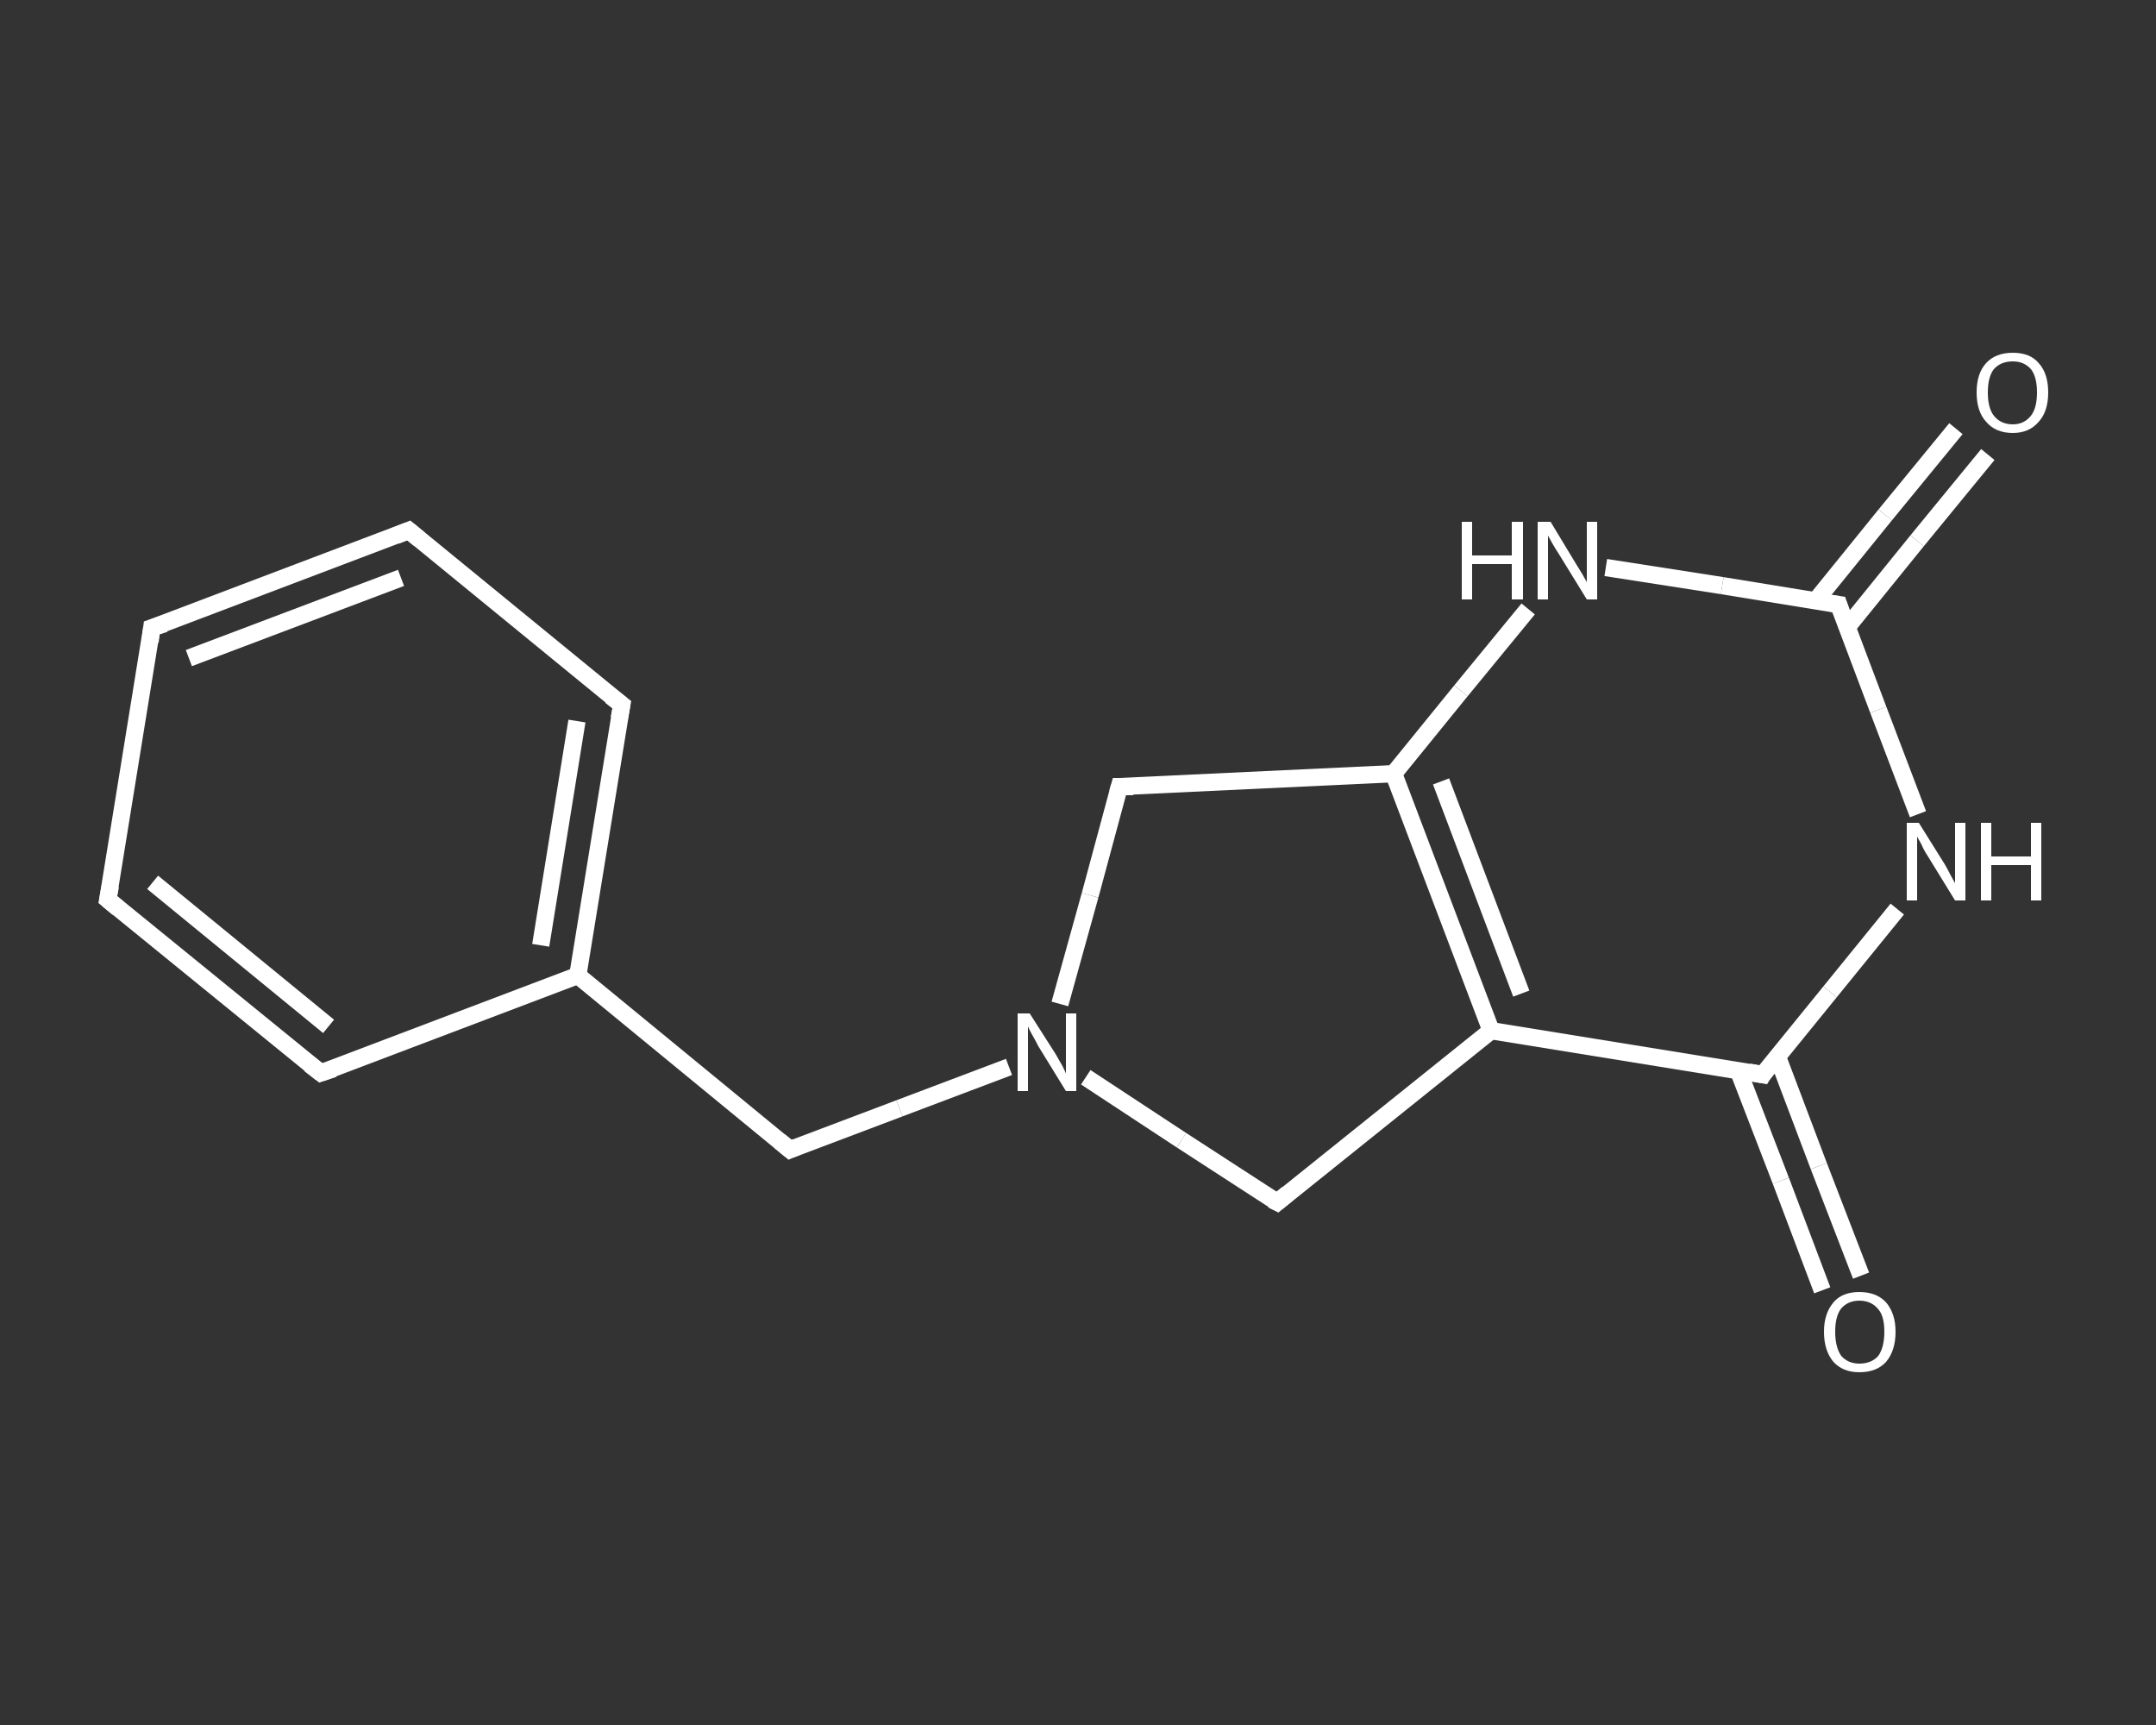 <?xml version='1.0' encoding='iso-8859-1'?>
<svg version='1.1' baseProfile='full'
              xmlns='http://www.w3.org/2000/svg'
                      xmlns:rdkit='http://www.rdkit.org/xml'
                      xmlns:xlink='http://www.w3.org/1999/xlink'
                  xml:space='preserve'
width='250px' height='200px' viewBox='0 0 250 200'>
<rect x="0" y="0" width="250" height="200" fill="#333333" stroke="none"/>
<!-- END OF HEADER -->
<rect style='opacity:1.0;fill:transparent;stroke:none' width='250.0' height='200.0' x='0.0' y='0.0'> </rect>
<path class='bond-0 atom-0 atom-1' d='M 230.5,52.7 L 222.3,62.7' style='fill:none;fill-rule:evenodd;stroke:#FFFFFF;stroke-width:2.0px;stroke-linecap:butt;stroke-linejoin:miter;stroke-opacity:1' />
<path class='bond-0 atom-0 atom-1' d='M 222.3,62.7 L 214.2,72.7' style='fill:none;fill-rule:evenodd;stroke:#FFFFFF;stroke-width:2.0px;stroke-linecap:butt;stroke-linejoin:miter;stroke-opacity:1' />
<path class='bond-0 atom-0 atom-1' d='M 226.8,49.7 L 218.6,59.7' style='fill:none;fill-rule:evenodd;stroke:#FFFFFF;stroke-width:2.0px;stroke-linecap:butt;stroke-linejoin:miter;stroke-opacity:1' />
<path class='bond-0 atom-0 atom-1' d='M 218.6,59.7 L 210.5,69.7' style='fill:none;fill-rule:evenodd;stroke:#FFFFFF;stroke-width:2.0px;stroke-linecap:butt;stroke-linejoin:miter;stroke-opacity:1' />
<path class='bond-1 atom-1 atom-2' d='M 213.2,70.1 L 199.7,67.9' style='fill:none;fill-rule:evenodd;stroke:#FFFFFF;stroke-width:2.0px;stroke-linecap:butt;stroke-linejoin:miter;stroke-opacity:1' />
<path class='bond-1 atom-1 atom-2' d='M 199.7,67.9 L 186.2,65.8' style='fill:none;fill-rule:evenodd;stroke:#FFFFFF;stroke-width:2.0px;stroke-linecap:butt;stroke-linejoin:miter;stroke-opacity:1' />
<path class='bond-2 atom-2 atom-3' d='M 177.2,70.6 L 169.4,80.1' style='fill:none;fill-rule:evenodd;stroke:#FFFFFF;stroke-width:2.0px;stroke-linecap:butt;stroke-linejoin:miter;stroke-opacity:1' />
<path class='bond-2 atom-2 atom-3' d='M 169.4,80.1 L 161.6,89.7' style='fill:none;fill-rule:evenodd;stroke:#FFFFFF;stroke-width:2.0px;stroke-linecap:butt;stroke-linejoin:miter;stroke-opacity:1' />
<path class='bond-3 atom-3 atom-4' d='M 161.6,89.7 L 172.9,119.5' style='fill:none;fill-rule:evenodd;stroke:#FFFFFF;stroke-width:2.0px;stroke-linecap:butt;stroke-linejoin:miter;stroke-opacity:1' />
<path class='bond-3 atom-3 atom-4' d='M 167.1,90.6 L 176.4,115.2' style='fill:none;fill-rule:evenodd;stroke:#FFFFFF;stroke-width:2.0px;stroke-linecap:butt;stroke-linejoin:miter;stroke-opacity:1' />
<path class='bond-4 atom-4 atom-5' d='M 172.9,119.5 L 204.4,124.6' style='fill:none;fill-rule:evenodd;stroke:#FFFFFF;stroke-width:2.0px;stroke-linecap:butt;stroke-linejoin:miter;stroke-opacity:1' />
<path class='bond-5 atom-5 atom-6' d='M 201.6,124.2 L 206.5,136.9' style='fill:none;fill-rule:evenodd;stroke:#FFFFFF;stroke-width:2.0px;stroke-linecap:butt;stroke-linejoin:miter;stroke-opacity:1' />
<path class='bond-5 atom-5 atom-6' d='M 206.5,136.9 L 211.3,149.6' style='fill:none;fill-rule:evenodd;stroke:#FFFFFF;stroke-width:2.0px;stroke-linecap:butt;stroke-linejoin:miter;stroke-opacity:1' />
<path class='bond-5 atom-5 atom-6' d='M 206.1,122.5 L 210.9,135.2' style='fill:none;fill-rule:evenodd;stroke:#FFFFFF;stroke-width:2.0px;stroke-linecap:butt;stroke-linejoin:miter;stroke-opacity:1' />
<path class='bond-5 atom-5 atom-6' d='M 210.9,135.2 L 215.8,147.9' style='fill:none;fill-rule:evenodd;stroke:#FFFFFF;stroke-width:2.0px;stroke-linecap:butt;stroke-linejoin:miter;stroke-opacity:1' />
<path class='bond-6 atom-5 atom-7' d='M 204.4,124.6 L 212.2,115.0' style='fill:none;fill-rule:evenodd;stroke:#FFFFFF;stroke-width:2.0px;stroke-linecap:butt;stroke-linejoin:miter;stroke-opacity:1' />
<path class='bond-6 atom-5 atom-7' d='M 212.2,115.0 L 220.0,105.4' style='fill:none;fill-rule:evenodd;stroke:#FFFFFF;stroke-width:2.0px;stroke-linecap:butt;stroke-linejoin:miter;stroke-opacity:1' />
<path class='bond-7 atom-4 atom-8' d='M 172.9,119.5 L 148.1,139.4' style='fill:none;fill-rule:evenodd;stroke:#FFFFFF;stroke-width:2.0px;stroke-linecap:butt;stroke-linejoin:miter;stroke-opacity:1' />
<path class='bond-8 atom-8 atom-9' d='M 148.1,139.4 L 137.0,132.2' style='fill:none;fill-rule:evenodd;stroke:#FFFFFF;stroke-width:2.0px;stroke-linecap:butt;stroke-linejoin:miter;stroke-opacity:1' />
<path class='bond-8 atom-8 atom-9' d='M 137.0,132.2 L 125.9,124.9' style='fill:none;fill-rule:evenodd;stroke:#FFFFFF;stroke-width:2.0px;stroke-linecap:butt;stroke-linejoin:miter;stroke-opacity:1' />
<path class='bond-9 atom-9 atom-10' d='M 117.0,123.7 L 104.3,128.5' style='fill:none;fill-rule:evenodd;stroke:#FFFFFF;stroke-width:2.0px;stroke-linecap:butt;stroke-linejoin:miter;stroke-opacity:1' />
<path class='bond-9 atom-9 atom-10' d='M 104.3,128.5 L 91.6,133.3' style='fill:none;fill-rule:evenodd;stroke:#FFFFFF;stroke-width:2.0px;stroke-linecap:butt;stroke-linejoin:miter;stroke-opacity:1' />
<path class='bond-10 atom-10 atom-11' d='M 91.6,133.3 L 67.0,113.1' style='fill:none;fill-rule:evenodd;stroke:#FFFFFF;stroke-width:2.0px;stroke-linecap:butt;stroke-linejoin:miter;stroke-opacity:1' />
<path class='bond-11 atom-11 atom-12' d='M 67.0,113.1 L 72.1,81.7' style='fill:none;fill-rule:evenodd;stroke:#FFFFFF;stroke-width:2.0px;stroke-linecap:butt;stroke-linejoin:miter;stroke-opacity:1' />
<path class='bond-11 atom-11 atom-12' d='M 62.7,109.6 L 66.9,83.6' style='fill:none;fill-rule:evenodd;stroke:#FFFFFF;stroke-width:2.0px;stroke-linecap:butt;stroke-linejoin:miter;stroke-opacity:1' />
<path class='bond-12 atom-12 atom-13' d='M 72.1,81.7 L 47.4,61.5' style='fill:none;fill-rule:evenodd;stroke:#FFFFFF;stroke-width:2.0px;stroke-linecap:butt;stroke-linejoin:miter;stroke-opacity:1' />
<path class='bond-13 atom-13 atom-14' d='M 47.4,61.5 L 17.6,72.8' style='fill:none;fill-rule:evenodd;stroke:#FFFFFF;stroke-width:2.0px;stroke-linecap:butt;stroke-linejoin:miter;stroke-opacity:1' />
<path class='bond-13 atom-13 atom-14' d='M 46.5,67.0 L 21.9,76.3' style='fill:none;fill-rule:evenodd;stroke:#FFFFFF;stroke-width:2.0px;stroke-linecap:butt;stroke-linejoin:miter;stroke-opacity:1' />
<path class='bond-14 atom-14 atom-15' d='M 17.6,72.8 L 12.5,104.3' style='fill:none;fill-rule:evenodd;stroke:#FFFFFF;stroke-width:2.0px;stroke-linecap:butt;stroke-linejoin:miter;stroke-opacity:1' />
<path class='bond-15 atom-15 atom-16' d='M 12.5,104.3 L 37.2,124.4' style='fill:none;fill-rule:evenodd;stroke:#FFFFFF;stroke-width:2.0px;stroke-linecap:butt;stroke-linejoin:miter;stroke-opacity:1' />
<path class='bond-15 atom-15 atom-16' d='M 17.7,102.3 L 38.1,119.0' style='fill:none;fill-rule:evenodd;stroke:#FFFFFF;stroke-width:2.0px;stroke-linecap:butt;stroke-linejoin:miter;stroke-opacity:1' />
<path class='bond-16 atom-9 atom-17' d='M 122.9,116.4 L 126.4,103.8' style='fill:none;fill-rule:evenodd;stroke:#FFFFFF;stroke-width:2.0px;stroke-linecap:butt;stroke-linejoin:miter;stroke-opacity:1' />
<path class='bond-16 atom-9 atom-17' d='M 126.4,103.8 L 129.8,91.2' style='fill:none;fill-rule:evenodd;stroke:#FFFFFF;stroke-width:2.0px;stroke-linecap:butt;stroke-linejoin:miter;stroke-opacity:1' />
<path class='bond-17 atom-7 atom-1' d='M 222.4,94.4 L 217.8,82.3' style='fill:none;fill-rule:evenodd;stroke:#FFFFFF;stroke-width:2.0px;stroke-linecap:butt;stroke-linejoin:miter;stroke-opacity:1' />
<path class='bond-17 atom-7 atom-1' d='M 217.8,82.3 L 213.2,70.1' style='fill:none;fill-rule:evenodd;stroke:#FFFFFF;stroke-width:2.0px;stroke-linecap:butt;stroke-linejoin:miter;stroke-opacity:1' />
<path class='bond-18 atom-16 atom-11' d='M 37.2,124.4 L 67.0,113.1' style='fill:none;fill-rule:evenodd;stroke:#FFFFFF;stroke-width:2.0px;stroke-linecap:butt;stroke-linejoin:miter;stroke-opacity:1' />
<path class='bond-19 atom-17 atom-3' d='M 129.8,91.2 L 161.6,89.7' style='fill:none;fill-rule:evenodd;stroke:#FFFFFF;stroke-width:2.0px;stroke-linecap:butt;stroke-linejoin:miter;stroke-opacity:1' />
<path d='M 212.5,70.0 L 213.2,70.1 L 213.4,70.7' style='fill:none;stroke:#FFFFFF;stroke-width:2.0px;stroke-linecap:butt;stroke-linejoin:miter;stroke-opacity:1;' />
<path d='M 202.8,124.3 L 204.4,124.6 L 204.7,124.1' style='fill:none;stroke:#FFFFFF;stroke-width:2.0px;stroke-linecap:butt;stroke-linejoin:miter;stroke-opacity:1;' />
<path d='M 149.3,138.4 L 148.1,139.4 L 147.5,139.1' style='fill:none;stroke:#FFFFFF;stroke-width:2.0px;stroke-linecap:butt;stroke-linejoin:miter;stroke-opacity:1;' />
<path d='M 92.3,133.0 L 91.6,133.3 L 90.4,132.3' style='fill:none;stroke:#FFFFFF;stroke-width:2.0px;stroke-linecap:butt;stroke-linejoin:miter;stroke-opacity:1;' />
<path d='M 71.8,83.3 L 72.1,81.7 L 70.8,80.7' style='fill:none;stroke:#FFFFFF;stroke-width:2.0px;stroke-linecap:butt;stroke-linejoin:miter;stroke-opacity:1;' />
<path d='M 48.6,62.5 L 47.4,61.5 L 45.9,62.1' style='fill:none;stroke:#FFFFFF;stroke-width:2.0px;stroke-linecap:butt;stroke-linejoin:miter;stroke-opacity:1;' />
<path d='M 19.1,72.3 L 17.6,72.8 L 17.4,74.4' style='fill:none;stroke:#FFFFFF;stroke-width:2.0px;stroke-linecap:butt;stroke-linejoin:miter;stroke-opacity:1;' />
<path d='M 12.8,102.7 L 12.5,104.3 L 13.7,105.3' style='fill:none;stroke:#FFFFFF;stroke-width:2.0px;stroke-linecap:butt;stroke-linejoin:miter;stroke-opacity:1;' />
<path d='M 35.9,123.4 L 37.2,124.4 L 38.7,123.9' style='fill:none;stroke:#FFFFFF;stroke-width:2.0px;stroke-linecap:butt;stroke-linejoin:miter;stroke-opacity:1;' />
<path d='M 129.6,91.9 L 129.8,91.2 L 131.4,91.2' style='fill:none;stroke:#FFFFFF;stroke-width:2.0px;stroke-linecap:butt;stroke-linejoin:miter;stroke-opacity:1;' />
<path class='atom-0' d='M 229.2 45.5
Q 229.2 43.3, 230.3 42.1
Q 231.4 40.9, 233.4 40.9
Q 235.4 40.9, 236.4 42.1
Q 237.5 43.3, 237.5 45.5
Q 237.5 47.7, 236.4 48.9
Q 235.3 50.2, 233.4 50.2
Q 231.4 50.2, 230.3 48.9
Q 229.2 47.7, 229.2 45.5
M 233.4 49.2
Q 234.7 49.2, 235.5 48.2
Q 236.2 47.3, 236.2 45.5
Q 236.2 43.7, 235.5 42.8
Q 234.7 41.9, 233.4 41.9
Q 232.0 41.9, 231.2 42.8
Q 230.5 43.7, 230.5 45.5
Q 230.5 47.3, 231.2 48.2
Q 232.0 49.2, 233.4 49.2
' fill='#FFFFFF'/>
<path class='atom-2' d='M 169.5 60.5
L 170.7 60.5
L 170.7 64.4
L 175.3 64.4
L 175.3 60.5
L 176.6 60.5
L 176.6 69.5
L 175.3 69.5
L 175.3 65.4
L 170.7 65.4
L 170.7 69.5
L 169.5 69.5
L 169.5 60.5
' fill='#FFFFFF'/>
<path class='atom-2' d='M 179.8 60.5
L 182.7 65.3
Q 183.0 65.8, 183.5 66.6
Q 184.0 67.5, 184.0 67.5
L 184.0 60.5
L 185.2 60.5
L 185.2 69.5
L 184.0 69.5
L 180.8 64.3
Q 180.4 63.7, 180.0 63.0
Q 179.6 62.3, 179.5 62.1
L 179.5 69.5
L 178.3 69.5
L 178.3 60.5
L 179.8 60.5
' fill='#FFFFFF'/>
<path class='atom-6' d='M 211.5 154.4
Q 211.5 152.3, 212.6 151.0
Q 213.6 149.8, 215.6 149.8
Q 217.6 149.8, 218.7 151.0
Q 219.8 152.3, 219.8 154.4
Q 219.8 156.6, 218.7 157.9
Q 217.6 159.1, 215.6 159.1
Q 213.7 159.1, 212.6 157.9
Q 211.5 156.6, 211.5 154.4
M 215.6 158.1
Q 217.0 158.1, 217.8 157.2
Q 218.5 156.2, 218.5 154.4
Q 218.5 152.6, 217.8 151.8
Q 217.0 150.8, 215.6 150.8
Q 214.3 150.8, 213.5 151.7
Q 212.8 152.6, 212.8 154.4
Q 212.8 156.2, 213.5 157.2
Q 214.3 158.1, 215.6 158.1
' fill='#FFFFFF'/>
<path class='atom-7' d='M 222.5 95.4
L 225.5 100.2
Q 225.8 100.7, 226.2 101.5
Q 226.7 102.4, 226.7 102.4
L 226.7 95.4
L 227.9 95.4
L 227.9 104.4
L 226.7 104.4
L 223.5 99.2
Q 223.1 98.6, 222.8 97.9
Q 222.4 97.2, 222.3 97.0
L 222.3 104.4
L 221.1 104.4
L 221.1 95.4
L 222.5 95.4
' fill='#FFFFFF'/>
<path class='atom-7' d='M 229.7 95.4
L 230.9 95.4
L 230.9 99.3
L 235.5 99.3
L 235.5 95.4
L 236.7 95.4
L 236.7 104.4
L 235.5 104.4
L 235.5 100.3
L 230.9 100.3
L 230.9 104.4
L 229.7 104.4
L 229.7 95.4
' fill='#FFFFFF'/>
<path class='atom-9' d='M 119.4 117.5
L 122.4 122.2
Q 122.7 122.7, 123.2 123.6
Q 123.6 124.4, 123.6 124.5
L 123.6 117.5
L 124.8 117.5
L 124.8 126.5
L 123.6 126.5
L 120.4 121.3
Q 120.1 120.7, 119.7 120.0
Q 119.3 119.3, 119.2 119.0
L 119.2 126.5
L 118.0 126.5
L 118.0 117.5
L 119.4 117.5
' fill='#FFFFFF'/>
</svg>
